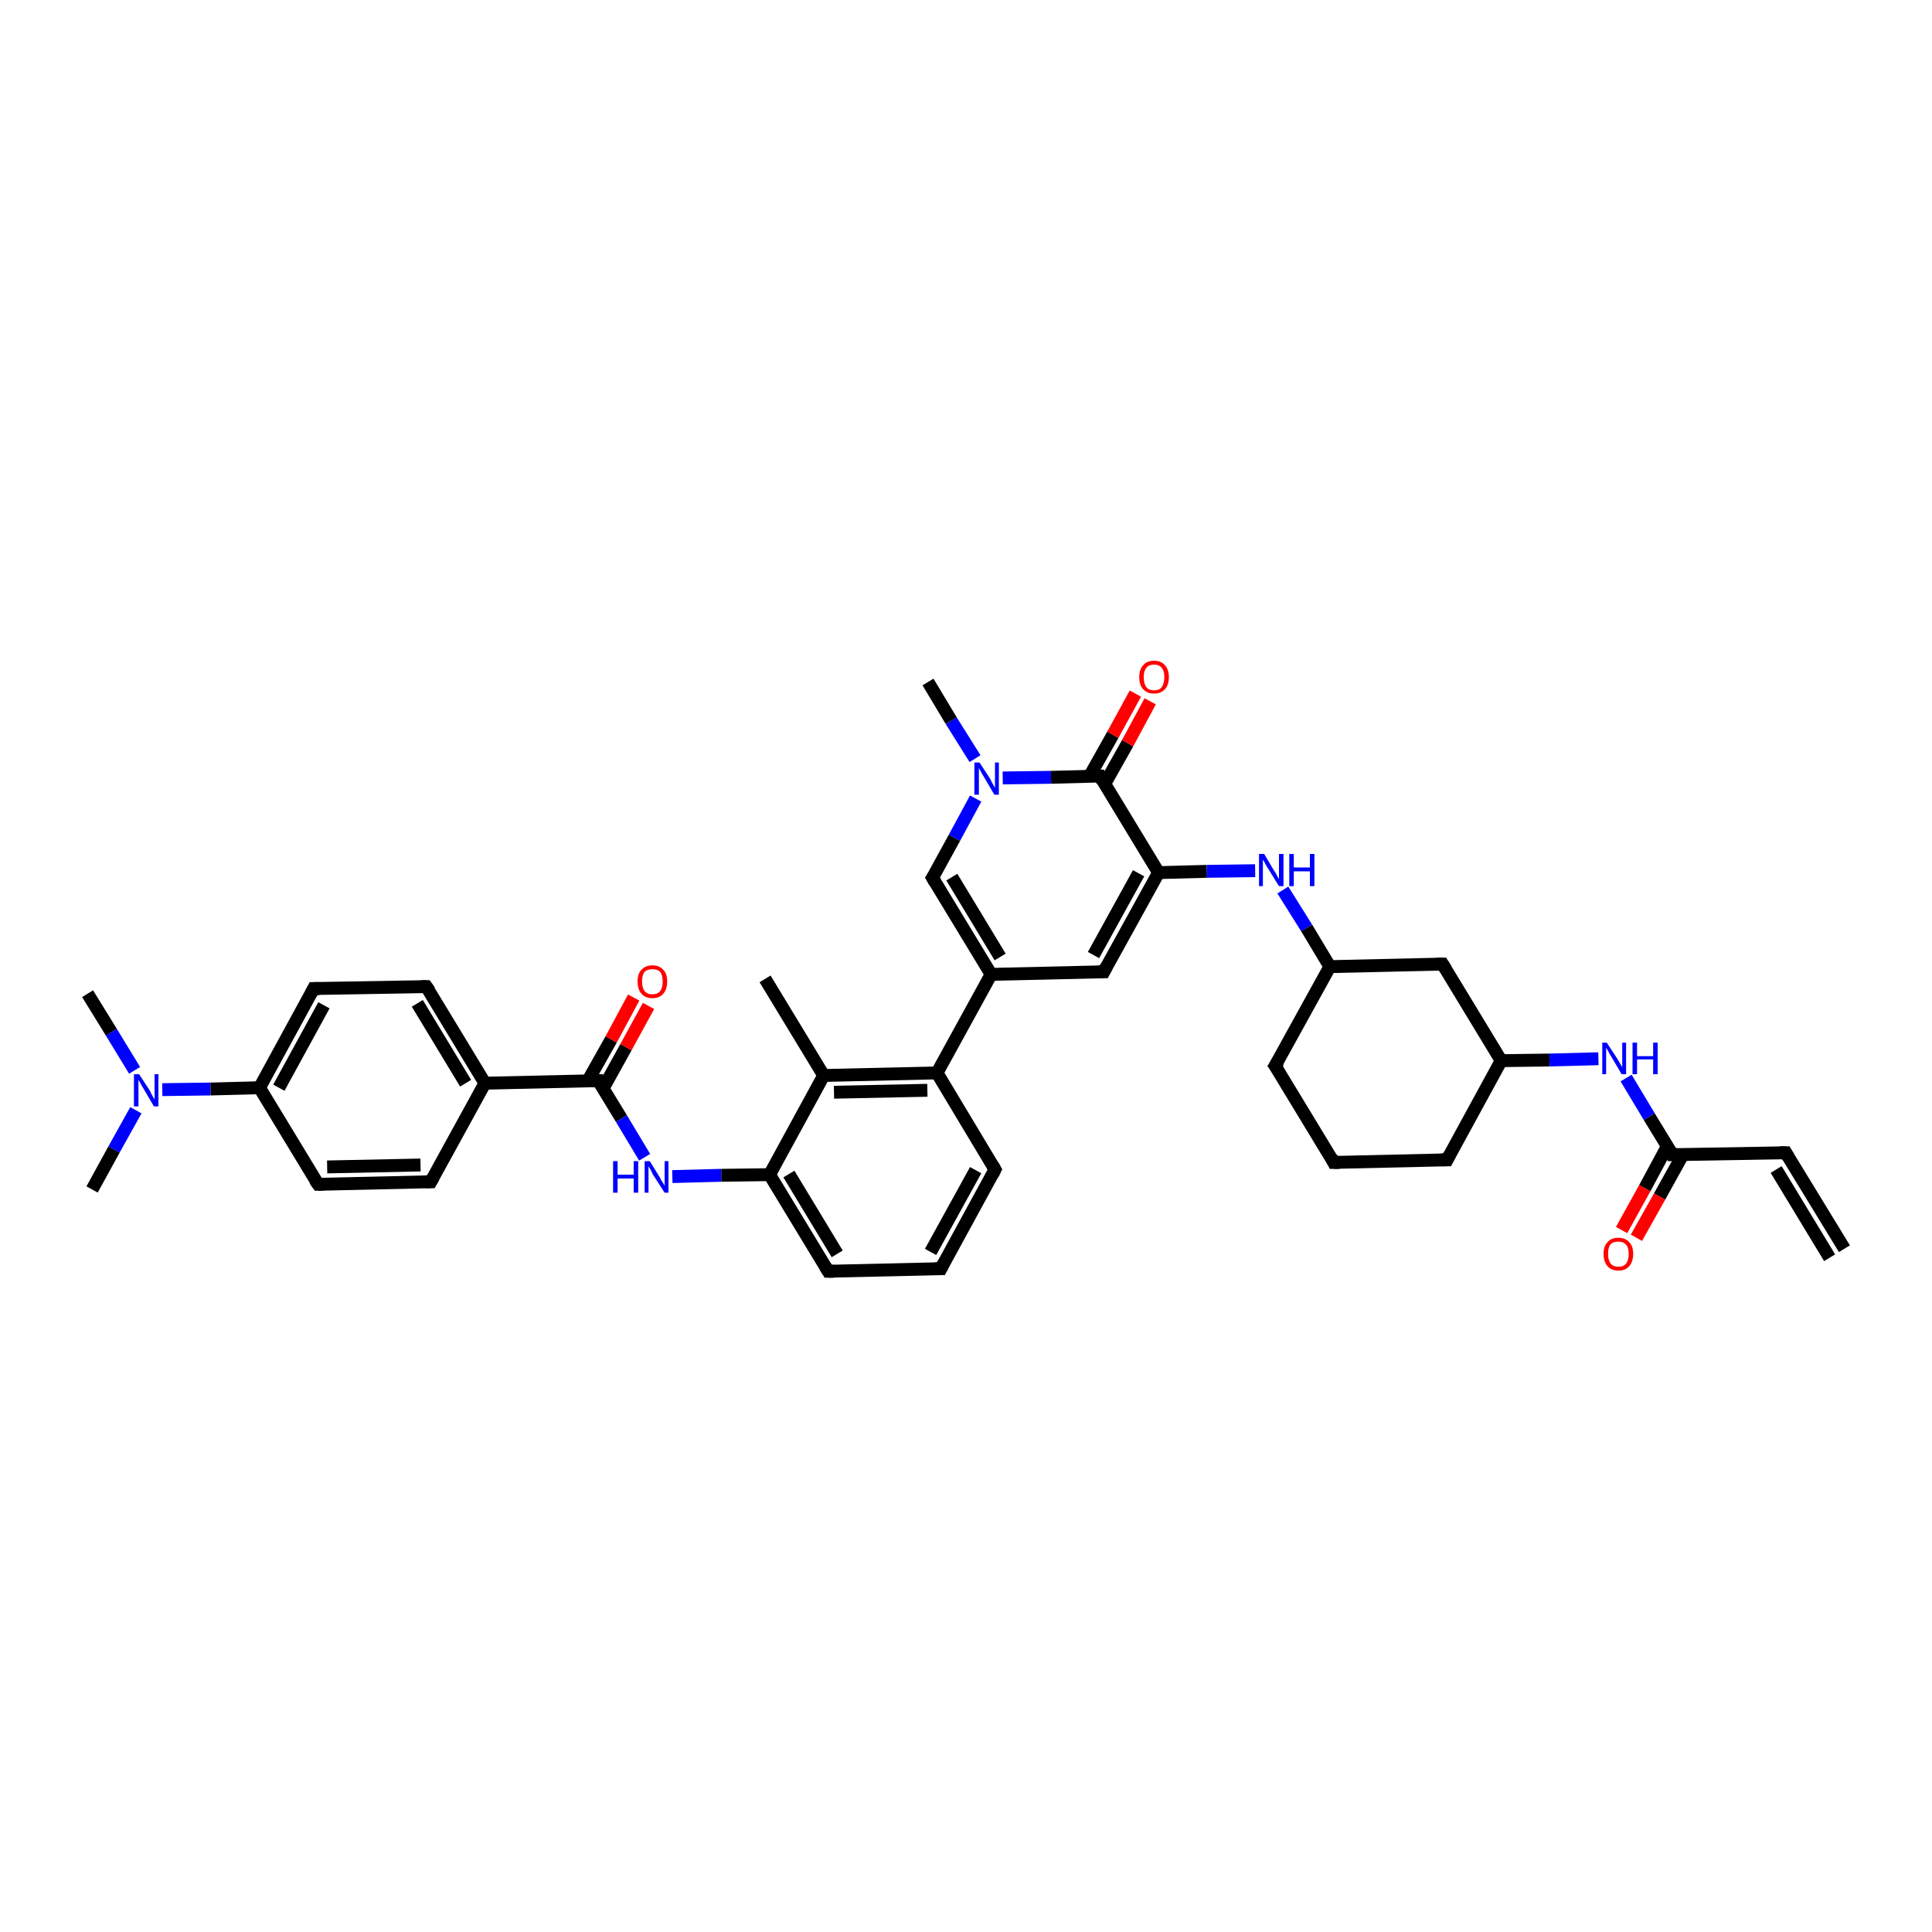 <?xml version='1.0' encoding='iso-8859-1'?>
<svg version='1.1' baseProfile='full'
              xmlns='http://www.w3.org/2000/svg'
                      xmlns:rdkit='http://www.rdkit.org/xml'
                      xmlns:xlink='http://www.w3.org/1999/xlink'
                  xml:space='preserve'
width='300px' height='300px' viewBox='0 0 300 300'>
<!-- END OF HEADER -->
<rect style='opacity:1.0;fill:#FFFFFF;stroke:none' width='300.0' height='300.0' x='0.0' y='0.0'> </rect>
<path class='bond-0 atom-0 atom-1' d='M 13.6,154.3 L 17.3,160.3' style='fill:none;fill-rule:evenodd;stroke:#000000;stroke-width:2.0px;stroke-linecap:butt;stroke-linejoin:miter;stroke-opacity:1' />
<path class='bond-0 atom-0 atom-1' d='M 17.3,160.3 L 20.9,166.2' style='fill:none;fill-rule:evenodd;stroke:#0000FF;stroke-width:2.0px;stroke-linecap:butt;stroke-linejoin:miter;stroke-opacity:1' />
<path class='bond-1 atom-1 atom-2' d='M 21.1,172.4 L 17.7,178.5' style='fill:none;fill-rule:evenodd;stroke:#0000FF;stroke-width:2.0px;stroke-linecap:butt;stroke-linejoin:miter;stroke-opacity:1' />
<path class='bond-1 atom-1 atom-2' d='M 17.7,178.5 L 14.3,184.7' style='fill:none;fill-rule:evenodd;stroke:#000000;stroke-width:2.0px;stroke-linecap:butt;stroke-linejoin:miter;stroke-opacity:1' />
<path class='bond-2 atom-1 atom-3' d='M 25.2,169.2 L 32.7,169.1' style='fill:none;fill-rule:evenodd;stroke:#0000FF;stroke-width:2.0px;stroke-linecap:butt;stroke-linejoin:miter;stroke-opacity:1' />
<path class='bond-2 atom-1 atom-3' d='M 32.7,169.1 L 40.3,168.9' style='fill:none;fill-rule:evenodd;stroke:#000000;stroke-width:2.0px;stroke-linecap:butt;stroke-linejoin:miter;stroke-opacity:1' />
<path class='bond-3 atom-3 atom-4' d='M 40.3,168.9 L 48.7,153.5' style='fill:none;fill-rule:evenodd;stroke:#000000;stroke-width:2.0px;stroke-linecap:butt;stroke-linejoin:miter;stroke-opacity:1' />
<path class='bond-3 atom-3 atom-4' d='M 43.3,168.9 L 50.3,156.1' style='fill:none;fill-rule:evenodd;stroke:#000000;stroke-width:2.0px;stroke-linecap:butt;stroke-linejoin:miter;stroke-opacity:1' />
<path class='bond-4 atom-4 atom-5' d='M 48.7,153.5 L 66.2,153.2' style='fill:none;fill-rule:evenodd;stroke:#000000;stroke-width:2.0px;stroke-linecap:butt;stroke-linejoin:miter;stroke-opacity:1' />
<path class='bond-5 atom-5 atom-6' d='M 66.2,153.2 L 75.3,168.2' style='fill:none;fill-rule:evenodd;stroke:#000000;stroke-width:2.0px;stroke-linecap:butt;stroke-linejoin:miter;stroke-opacity:1' />
<path class='bond-5 atom-5 atom-6' d='M 64.8,155.8 L 72.3,168.2' style='fill:none;fill-rule:evenodd;stroke:#000000;stroke-width:2.0px;stroke-linecap:butt;stroke-linejoin:miter;stroke-opacity:1' />
<path class='bond-6 atom-6 atom-7' d='M 75.3,168.2 L 66.9,183.5' style='fill:none;fill-rule:evenodd;stroke:#000000;stroke-width:2.0px;stroke-linecap:butt;stroke-linejoin:miter;stroke-opacity:1' />
<path class='bond-7 atom-7 atom-8' d='M 66.9,183.5 L 49.4,183.9' style='fill:none;fill-rule:evenodd;stroke:#000000;stroke-width:2.0px;stroke-linecap:butt;stroke-linejoin:miter;stroke-opacity:1' />
<path class='bond-7 atom-7 atom-8' d='M 65.3,180.9 L 50.8,181.2' style='fill:none;fill-rule:evenodd;stroke:#000000;stroke-width:2.0px;stroke-linecap:butt;stroke-linejoin:miter;stroke-opacity:1' />
<path class='bond-8 atom-6 atom-9' d='M 75.3,168.2 L 92.9,167.8' style='fill:none;fill-rule:evenodd;stroke:#000000;stroke-width:2.0px;stroke-linecap:butt;stroke-linejoin:miter;stroke-opacity:1' />
<path class='bond-9 atom-9 atom-10' d='M 93.6,169.1 L 97.2,162.6' style='fill:none;fill-rule:evenodd;stroke:#000000;stroke-width:2.0px;stroke-linecap:butt;stroke-linejoin:miter;stroke-opacity:1' />
<path class='bond-9 atom-9 atom-10' d='M 97.2,162.6 L 100.7,156.2' style='fill:none;fill-rule:evenodd;stroke:#FF0000;stroke-width:2.0px;stroke-linecap:butt;stroke-linejoin:miter;stroke-opacity:1' />
<path class='bond-9 atom-9 atom-10' d='M 91.3,167.8 L 94.9,161.4' style='fill:none;fill-rule:evenodd;stroke:#000000;stroke-width:2.0px;stroke-linecap:butt;stroke-linejoin:miter;stroke-opacity:1' />
<path class='bond-9 atom-9 atom-10' d='M 94.9,161.4 L 98.4,154.9' style='fill:none;fill-rule:evenodd;stroke:#FF0000;stroke-width:2.0px;stroke-linecap:butt;stroke-linejoin:miter;stroke-opacity:1' />
<path class='bond-10 atom-9 atom-11' d='M 92.9,167.8 L 96.5,173.7' style='fill:none;fill-rule:evenodd;stroke:#000000;stroke-width:2.0px;stroke-linecap:butt;stroke-linejoin:miter;stroke-opacity:1' />
<path class='bond-10 atom-9 atom-11' d='M 96.5,173.7 L 100.1,179.7' style='fill:none;fill-rule:evenodd;stroke:#0000FF;stroke-width:2.0px;stroke-linecap:butt;stroke-linejoin:miter;stroke-opacity:1' />
<path class='bond-11 atom-11 atom-12' d='M 104.4,182.7 L 112.0,182.5' style='fill:none;fill-rule:evenodd;stroke:#0000FF;stroke-width:2.0px;stroke-linecap:butt;stroke-linejoin:miter;stroke-opacity:1' />
<path class='bond-11 atom-11 atom-12' d='M 112.0,182.5 L 119.5,182.4' style='fill:none;fill-rule:evenodd;stroke:#000000;stroke-width:2.0px;stroke-linecap:butt;stroke-linejoin:miter;stroke-opacity:1' />
<path class='bond-12 atom-12 atom-13' d='M 119.5,182.4 L 128.6,197.4' style='fill:none;fill-rule:evenodd;stroke:#000000;stroke-width:2.0px;stroke-linecap:butt;stroke-linejoin:miter;stroke-opacity:1' />
<path class='bond-12 atom-12 atom-13' d='M 122.5,182.3 L 130.0,194.7' style='fill:none;fill-rule:evenodd;stroke:#000000;stroke-width:2.0px;stroke-linecap:butt;stroke-linejoin:miter;stroke-opacity:1' />
<path class='bond-13 atom-13 atom-14' d='M 128.6,197.4 L 146.1,197.0' style='fill:none;fill-rule:evenodd;stroke:#000000;stroke-width:2.0px;stroke-linecap:butt;stroke-linejoin:miter;stroke-opacity:1' />
<path class='bond-14 atom-14 atom-15' d='M 146.1,197.0 L 154.5,181.6' style='fill:none;fill-rule:evenodd;stroke:#000000;stroke-width:2.0px;stroke-linecap:butt;stroke-linejoin:miter;stroke-opacity:1' />
<path class='bond-14 atom-14 atom-15' d='M 144.5,194.4 L 151.5,181.7' style='fill:none;fill-rule:evenodd;stroke:#000000;stroke-width:2.0px;stroke-linecap:butt;stroke-linejoin:miter;stroke-opacity:1' />
<path class='bond-15 atom-15 atom-16' d='M 154.5,181.6 L 145.5,166.6' style='fill:none;fill-rule:evenodd;stroke:#000000;stroke-width:2.0px;stroke-linecap:butt;stroke-linejoin:miter;stroke-opacity:1' />
<path class='bond-16 atom-16 atom-17' d='M 145.5,166.6 L 127.9,167.0' style='fill:none;fill-rule:evenodd;stroke:#000000;stroke-width:2.0px;stroke-linecap:butt;stroke-linejoin:miter;stroke-opacity:1' />
<path class='bond-16 atom-16 atom-17' d='M 144.0,169.3 L 129.5,169.6' style='fill:none;fill-rule:evenodd;stroke:#000000;stroke-width:2.0px;stroke-linecap:butt;stroke-linejoin:miter;stroke-opacity:1' />
<path class='bond-17 atom-17 atom-18' d='M 127.9,167.0 L 118.8,152.0' style='fill:none;fill-rule:evenodd;stroke:#000000;stroke-width:2.0px;stroke-linecap:butt;stroke-linejoin:miter;stroke-opacity:1' />
<path class='bond-18 atom-16 atom-19' d='M 145.5,166.6 L 153.9,151.3' style='fill:none;fill-rule:evenodd;stroke:#000000;stroke-width:2.0px;stroke-linecap:butt;stroke-linejoin:miter;stroke-opacity:1' />
<path class='bond-19 atom-19 atom-20' d='M 153.9,151.3 L 171.4,150.9' style='fill:none;fill-rule:evenodd;stroke:#000000;stroke-width:2.0px;stroke-linecap:butt;stroke-linejoin:miter;stroke-opacity:1' />
<path class='bond-20 atom-20 atom-21' d='M 171.4,150.9 L 179.9,135.5' style='fill:none;fill-rule:evenodd;stroke:#000000;stroke-width:2.0px;stroke-linecap:butt;stroke-linejoin:miter;stroke-opacity:1' />
<path class='bond-20 atom-20 atom-21' d='M 169.8,148.3 L 176.8,135.6' style='fill:none;fill-rule:evenodd;stroke:#000000;stroke-width:2.0px;stroke-linecap:butt;stroke-linejoin:miter;stroke-opacity:1' />
<path class='bond-21 atom-21 atom-22' d='M 179.9,135.5 L 187.4,135.3' style='fill:none;fill-rule:evenodd;stroke:#000000;stroke-width:2.0px;stroke-linecap:butt;stroke-linejoin:miter;stroke-opacity:1' />
<path class='bond-21 atom-21 atom-22' d='M 187.4,135.3 L 194.9,135.2' style='fill:none;fill-rule:evenodd;stroke:#0000FF;stroke-width:2.0px;stroke-linecap:butt;stroke-linejoin:miter;stroke-opacity:1' />
<path class='bond-22 atom-22 atom-23' d='M 199.2,138.2 L 202.9,144.1' style='fill:none;fill-rule:evenodd;stroke:#0000FF;stroke-width:2.0px;stroke-linecap:butt;stroke-linejoin:miter;stroke-opacity:1' />
<path class='bond-22 atom-22 atom-23' d='M 202.9,144.1 L 206.5,150.1' style='fill:none;fill-rule:evenodd;stroke:#000000;stroke-width:2.0px;stroke-linecap:butt;stroke-linejoin:miter;stroke-opacity:1' />
<path class='bond-23 atom-23 atom-24' d='M 206.5,150.1 L 198.0,165.5' style='fill:none;fill-rule:evenodd;stroke:#000000;stroke-width:2.0px;stroke-linecap:butt;stroke-linejoin:miter;stroke-opacity:1' />
<path class='bond-24 atom-24 atom-25' d='M 198.0,165.5 L 207.1,180.5' style='fill:none;fill-rule:evenodd;stroke:#000000;stroke-width:2.0px;stroke-linecap:butt;stroke-linejoin:miter;stroke-opacity:1' />
<path class='bond-25 atom-25 atom-26' d='M 207.1,180.5 L 224.7,180.1' style='fill:none;fill-rule:evenodd;stroke:#000000;stroke-width:2.0px;stroke-linecap:butt;stroke-linejoin:miter;stroke-opacity:1' />
<path class='bond-26 atom-26 atom-27' d='M 224.7,180.1 L 233.1,164.7' style='fill:none;fill-rule:evenodd;stroke:#000000;stroke-width:2.0px;stroke-linecap:butt;stroke-linejoin:miter;stroke-opacity:1' />
<path class='bond-27 atom-27 atom-28' d='M 233.1,164.7 L 224.0,149.7' style='fill:none;fill-rule:evenodd;stroke:#000000;stroke-width:2.0px;stroke-linecap:butt;stroke-linejoin:miter;stroke-opacity:1' />
<path class='bond-28 atom-27 atom-29' d='M 233.1,164.7 L 240.6,164.6' style='fill:none;fill-rule:evenodd;stroke:#000000;stroke-width:2.0px;stroke-linecap:butt;stroke-linejoin:miter;stroke-opacity:1' />
<path class='bond-28 atom-27 atom-29' d='M 240.6,164.6 L 248.2,164.4' style='fill:none;fill-rule:evenodd;stroke:#0000FF;stroke-width:2.0px;stroke-linecap:butt;stroke-linejoin:miter;stroke-opacity:1' />
<path class='bond-29 atom-29 atom-30' d='M 252.5,167.4 L 256.1,173.4' style='fill:none;fill-rule:evenodd;stroke:#0000FF;stroke-width:2.0px;stroke-linecap:butt;stroke-linejoin:miter;stroke-opacity:1' />
<path class='bond-29 atom-29 atom-30' d='M 256.1,173.4 L 259.7,179.3' style='fill:none;fill-rule:evenodd;stroke:#000000;stroke-width:2.0px;stroke-linecap:butt;stroke-linejoin:miter;stroke-opacity:1' />
<path class='bond-30 atom-30 atom-31' d='M 258.9,178.0 L 255.4,184.5' style='fill:none;fill-rule:evenodd;stroke:#000000;stroke-width:2.0px;stroke-linecap:butt;stroke-linejoin:miter;stroke-opacity:1' />
<path class='bond-30 atom-30 atom-31' d='M 255.4,184.5 L 251.8,191.0' style='fill:none;fill-rule:evenodd;stroke:#FF0000;stroke-width:2.0px;stroke-linecap:butt;stroke-linejoin:miter;stroke-opacity:1' />
<path class='bond-30 atom-30 atom-31' d='M 261.3,179.3 L 257.7,185.8' style='fill:none;fill-rule:evenodd;stroke:#000000;stroke-width:2.0px;stroke-linecap:butt;stroke-linejoin:miter;stroke-opacity:1' />
<path class='bond-30 atom-30 atom-31' d='M 257.7,185.8 L 254.1,192.2' style='fill:none;fill-rule:evenodd;stroke:#FF0000;stroke-width:2.0px;stroke-linecap:butt;stroke-linejoin:miter;stroke-opacity:1' />
<path class='bond-31 atom-30 atom-32' d='M 259.7,179.3 L 277.3,179.0' style='fill:none;fill-rule:evenodd;stroke:#000000;stroke-width:2.0px;stroke-linecap:butt;stroke-linejoin:miter;stroke-opacity:1' />
<path class='bond-32 atom-32 atom-33' d='M 277.3,179.0 L 286.4,193.9' style='fill:none;fill-rule:evenodd;stroke:#000000;stroke-width:2.0px;stroke-linecap:butt;stroke-linejoin:miter;stroke-opacity:1' />
<path class='bond-32 atom-32 atom-33' d='M 275.8,181.6 L 284.1,195.3' style='fill:none;fill-rule:evenodd;stroke:#000000;stroke-width:2.0px;stroke-linecap:butt;stroke-linejoin:miter;stroke-opacity:1' />
<path class='bond-33 atom-21 atom-34' d='M 179.9,135.5 L 170.8,120.5' style='fill:none;fill-rule:evenodd;stroke:#000000;stroke-width:2.0px;stroke-linecap:butt;stroke-linejoin:miter;stroke-opacity:1' />
<path class='bond-34 atom-34 atom-35' d='M 171.5,121.8 L 175.1,115.4' style='fill:none;fill-rule:evenodd;stroke:#000000;stroke-width:2.0px;stroke-linecap:butt;stroke-linejoin:miter;stroke-opacity:1' />
<path class='bond-34 atom-34 atom-35' d='M 175.1,115.4 L 178.6,108.9' style='fill:none;fill-rule:evenodd;stroke:#FF0000;stroke-width:2.0px;stroke-linecap:butt;stroke-linejoin:miter;stroke-opacity:1' />
<path class='bond-34 atom-34 atom-35' d='M 169.2,120.5 L 172.8,114.1' style='fill:none;fill-rule:evenodd;stroke:#000000;stroke-width:2.0px;stroke-linecap:butt;stroke-linejoin:miter;stroke-opacity:1' />
<path class='bond-34 atom-34 atom-35' d='M 172.8,114.1 L 176.3,107.7' style='fill:none;fill-rule:evenodd;stroke:#FF0000;stroke-width:2.0px;stroke-linecap:butt;stroke-linejoin:miter;stroke-opacity:1' />
<path class='bond-35 atom-34 atom-36' d='M 170.8,120.5 L 163.2,120.7' style='fill:none;fill-rule:evenodd;stroke:#000000;stroke-width:2.0px;stroke-linecap:butt;stroke-linejoin:miter;stroke-opacity:1' />
<path class='bond-35 atom-34 atom-36' d='M 163.2,120.7 L 155.7,120.8' style='fill:none;fill-rule:evenodd;stroke:#0000FF;stroke-width:2.0px;stroke-linecap:butt;stroke-linejoin:miter;stroke-opacity:1' />
<path class='bond-36 atom-36 atom-37' d='M 151.4,117.8 L 147.7,111.9' style='fill:none;fill-rule:evenodd;stroke:#0000FF;stroke-width:2.0px;stroke-linecap:butt;stroke-linejoin:miter;stroke-opacity:1' />
<path class='bond-36 atom-36 atom-37' d='M 147.7,111.9 L 144.1,105.9' style='fill:none;fill-rule:evenodd;stroke:#000000;stroke-width:2.0px;stroke-linecap:butt;stroke-linejoin:miter;stroke-opacity:1' />
<path class='bond-37 atom-36 atom-38' d='M 151.5,124.0 L 148.2,130.1' style='fill:none;fill-rule:evenodd;stroke:#0000FF;stroke-width:2.0px;stroke-linecap:butt;stroke-linejoin:miter;stroke-opacity:1' />
<path class='bond-37 atom-36 atom-38' d='M 148.2,130.1 L 144.8,136.3' style='fill:none;fill-rule:evenodd;stroke:#000000;stroke-width:2.0px;stroke-linecap:butt;stroke-linejoin:miter;stroke-opacity:1' />
<path class='bond-38 atom-8 atom-3' d='M 49.4,183.9 L 40.3,168.9' style='fill:none;fill-rule:evenodd;stroke:#000000;stroke-width:2.0px;stroke-linecap:butt;stroke-linejoin:miter;stroke-opacity:1' />
<path class='bond-39 atom-17 atom-12' d='M 127.9,167.0 L 119.5,182.4' style='fill:none;fill-rule:evenodd;stroke:#000000;stroke-width:2.0px;stroke-linecap:butt;stroke-linejoin:miter;stroke-opacity:1' />
<path class='bond-40 atom-38 atom-19' d='M 144.8,136.3 L 153.9,151.3' style='fill:none;fill-rule:evenodd;stroke:#000000;stroke-width:2.0px;stroke-linecap:butt;stroke-linejoin:miter;stroke-opacity:1' />
<path class='bond-40 atom-38 atom-19' d='M 147.8,136.2 L 155.3,148.6' style='fill:none;fill-rule:evenodd;stroke:#000000;stroke-width:2.0px;stroke-linecap:butt;stroke-linejoin:miter;stroke-opacity:1' />
<path class='bond-41 atom-28 atom-23' d='M 224.0,149.7 L 206.5,150.1' style='fill:none;fill-rule:evenodd;stroke:#000000;stroke-width:2.0px;stroke-linecap:butt;stroke-linejoin:miter;stroke-opacity:1' />
<path d='M 48.3,154.3 L 48.7,153.5 L 49.6,153.5' style='fill:none;stroke:#000000;stroke-width:2.0px;stroke-linecap:butt;stroke-linejoin:miter;stroke-opacity:1;' />
<path d='M 65.4,153.2 L 66.2,153.2 L 66.7,153.9' style='fill:none;stroke:#000000;stroke-width:2.0px;stroke-linecap:butt;stroke-linejoin:miter;stroke-opacity:1;' />
<path d='M 67.3,182.8 L 66.9,183.5 L 66.0,183.5' style='fill:none;stroke:#000000;stroke-width:2.0px;stroke-linecap:butt;stroke-linejoin:miter;stroke-opacity:1;' />
<path d='M 50.2,183.9 L 49.4,183.9 L 48.9,183.2' style='fill:none;stroke:#000000;stroke-width:2.0px;stroke-linecap:butt;stroke-linejoin:miter;stroke-opacity:1;' />
<path d='M 92.0,167.8 L 92.9,167.8 L 93.0,168.1' style='fill:none;stroke:#000000;stroke-width:2.0px;stroke-linecap:butt;stroke-linejoin:miter;stroke-opacity:1;' />
<path d='M 128.1,196.6 L 128.6,197.4 L 129.5,197.4' style='fill:none;stroke:#000000;stroke-width:2.0px;stroke-linecap:butt;stroke-linejoin:miter;stroke-opacity:1;' />
<path d='M 145.2,197.0 L 146.1,197.0 L 146.5,196.2' style='fill:none;stroke:#000000;stroke-width:2.0px;stroke-linecap:butt;stroke-linejoin:miter;stroke-opacity:1;' />
<path d='M 154.1,182.4 L 154.5,181.6 L 154.1,180.9' style='fill:none;stroke:#000000;stroke-width:2.0px;stroke-linecap:butt;stroke-linejoin:miter;stroke-opacity:1;' />
<path d='M 170.5,150.9 L 171.4,150.9 L 171.8,150.1' style='fill:none;stroke:#000000;stroke-width:2.0px;stroke-linecap:butt;stroke-linejoin:miter;stroke-opacity:1;' />
<path d='M 198.5,164.7 L 198.0,165.5 L 198.5,166.2' style='fill:none;stroke:#000000;stroke-width:2.0px;stroke-linecap:butt;stroke-linejoin:miter;stroke-opacity:1;' />
<path d='M 206.7,179.7 L 207.1,180.5 L 208.0,180.5' style='fill:none;stroke:#000000;stroke-width:2.0px;stroke-linecap:butt;stroke-linejoin:miter;stroke-opacity:1;' />
<path d='M 223.8,180.1 L 224.7,180.1 L 225.1,179.3' style='fill:none;stroke:#000000;stroke-width:2.0px;stroke-linecap:butt;stroke-linejoin:miter;stroke-opacity:1;' />
<path d='M 224.5,150.5 L 224.0,149.7 L 223.1,149.7' style='fill:none;stroke:#000000;stroke-width:2.0px;stroke-linecap:butt;stroke-linejoin:miter;stroke-opacity:1;' />
<path d='M 259.6,179.0 L 259.7,179.3 L 260.6,179.3' style='fill:none;stroke:#000000;stroke-width:2.0px;stroke-linecap:butt;stroke-linejoin:miter;stroke-opacity:1;' />
<path d='M 276.4,179.0 L 277.3,179.0 L 277.7,179.7' style='fill:none;stroke:#000000;stroke-width:2.0px;stroke-linecap:butt;stroke-linejoin:miter;stroke-opacity:1;' />
<path d='M 171.2,121.3 L 170.8,120.5 L 170.4,120.5' style='fill:none;stroke:#000000;stroke-width:2.0px;stroke-linecap:butt;stroke-linejoin:miter;stroke-opacity:1;' />
<path d='M 145.0,136.0 L 144.8,136.3 L 145.2,137.0' style='fill:none;stroke:#000000;stroke-width:2.0px;stroke-linecap:butt;stroke-linejoin:miter;stroke-opacity:1;' />
<path class='atom-1' d='M 21.6 166.8
L 23.3 169.4
Q 23.4 169.7, 23.7 170.2
Q 23.9 170.6, 24.0 170.7
L 24.0 166.8
L 24.6 166.8
L 24.6 171.8
L 23.9 171.8
L 22.2 168.9
Q 22.0 168.6, 21.8 168.2
Q 21.6 167.8, 21.5 167.7
L 21.5 171.8
L 20.8 171.8
L 20.8 166.8
L 21.6 166.8
' fill='#0000FF'/>
<path class='atom-10' d='M 99.0 152.4
Q 99.0 151.2, 99.6 150.6
Q 100.2 149.9, 101.3 149.9
Q 102.4 149.9, 103.0 150.6
Q 103.6 151.2, 103.6 152.4
Q 103.6 153.6, 103.0 154.3
Q 102.4 155.0, 101.3 155.0
Q 100.2 155.0, 99.6 154.3
Q 99.0 153.6, 99.0 152.4
M 101.3 154.4
Q 102.1 154.4, 102.5 153.9
Q 102.9 153.4, 102.9 152.4
Q 102.9 151.4, 102.5 150.9
Q 102.1 150.5, 101.3 150.5
Q 100.5 150.5, 100.1 150.9
Q 99.7 151.4, 99.7 152.4
Q 99.7 153.4, 100.1 153.9
Q 100.5 154.4, 101.3 154.4
' fill='#FF0000'/>
<path class='atom-11' d='M 95.2 180.3
L 95.9 180.3
L 95.9 182.4
L 98.4 182.4
L 98.4 180.3
L 99.1 180.3
L 99.1 185.2
L 98.4 185.2
L 98.4 183.0
L 95.9 183.0
L 95.9 185.2
L 95.2 185.2
L 95.2 180.3
' fill='#0000FF'/>
<path class='atom-11' d='M 100.9 180.3
L 102.5 182.9
Q 102.6 183.2, 102.9 183.6
Q 103.2 184.1, 103.2 184.1
L 103.2 180.3
L 103.8 180.3
L 103.8 185.2
L 103.2 185.2
L 101.4 182.4
Q 101.2 182.0, 101.0 181.6
Q 100.8 181.3, 100.7 181.1
L 100.7 185.2
L 100.1 185.2
L 100.1 180.3
L 100.9 180.3
' fill='#0000FF'/>
<path class='atom-22' d='M 196.3 132.6
L 197.9 135.3
Q 198.1 135.5, 198.3 136.0
Q 198.6 136.5, 198.6 136.5
L 198.6 132.6
L 199.3 132.6
L 199.3 137.6
L 198.6 137.6
L 196.8 134.7
Q 196.6 134.4, 196.4 134.0
Q 196.2 133.6, 196.1 133.5
L 196.1 137.6
L 195.5 137.6
L 195.5 132.6
L 196.3 132.6
' fill='#0000FF'/>
<path class='atom-22' d='M 200.2 132.6
L 200.9 132.6
L 200.9 134.7
L 203.4 134.7
L 203.4 132.6
L 204.1 132.6
L 204.1 137.6
L 203.4 137.6
L 203.4 135.3
L 200.9 135.3
L 200.9 137.6
L 200.2 137.6
L 200.2 132.6
' fill='#0000FF'/>
<path class='atom-29' d='M 249.5 161.9
L 251.2 164.5
Q 251.3 164.7, 251.6 165.2
Q 251.9 165.7, 251.9 165.7
L 251.9 161.9
L 252.5 161.9
L 252.5 166.8
L 251.8 166.8
L 250.1 163.9
Q 249.9 163.6, 249.7 163.2
Q 249.5 162.8, 249.4 162.7
L 249.4 166.8
L 248.8 166.8
L 248.8 161.9
L 249.5 161.9
' fill='#0000FF'/>
<path class='atom-29' d='M 253.5 161.9
L 254.2 161.9
L 254.2 164.0
L 256.7 164.0
L 256.7 161.9
L 257.4 161.9
L 257.4 166.8
L 256.7 166.8
L 256.7 164.5
L 254.2 164.5
L 254.2 166.8
L 253.5 166.8
L 253.5 161.9
' fill='#0000FF'/>
<path class='atom-31' d='M 249.0 194.7
Q 249.0 193.5, 249.6 192.9
Q 250.2 192.2, 251.3 192.2
Q 252.4 192.2, 253.0 192.9
Q 253.6 193.5, 253.6 194.7
Q 253.6 195.9, 253.0 196.6
Q 252.4 197.3, 251.3 197.3
Q 250.2 197.3, 249.6 196.6
Q 249.0 195.9, 249.0 194.7
M 251.3 196.7
Q 252.1 196.7, 252.5 196.2
Q 252.9 195.7, 252.9 194.7
Q 252.9 193.7, 252.5 193.3
Q 252.1 192.8, 251.3 192.8
Q 250.5 192.8, 250.1 193.2
Q 249.7 193.7, 249.7 194.7
Q 249.7 195.7, 250.1 196.2
Q 250.5 196.7, 251.3 196.7
' fill='#FF0000'/>
<path class='atom-35' d='M 176.9 105.1
Q 176.9 104.0, 177.5 103.3
Q 178.1 102.6, 179.2 102.6
Q 180.3 102.6, 180.9 103.3
Q 181.5 104.0, 181.5 105.1
Q 181.5 106.4, 180.9 107.0
Q 180.3 107.7, 179.2 107.7
Q 178.1 107.7, 177.5 107.0
Q 176.9 106.4, 176.9 105.1
M 179.2 107.2
Q 180.0 107.2, 180.4 106.7
Q 180.8 106.1, 180.8 105.1
Q 180.8 104.2, 180.4 103.7
Q 180.0 103.2, 179.2 103.2
Q 178.4 103.2, 178.0 103.7
Q 177.6 104.2, 177.6 105.1
Q 177.6 106.2, 178.0 106.7
Q 178.4 107.2, 179.2 107.2
' fill='#FF0000'/>
<path class='atom-36' d='M 152.1 118.4
L 153.8 121.0
Q 153.9 121.3, 154.2 121.8
Q 154.4 122.2, 154.5 122.3
L 154.5 118.4
L 155.1 118.4
L 155.1 123.4
L 154.4 123.4
L 152.7 120.5
Q 152.5 120.2, 152.3 119.8
Q 152.1 119.4, 152.0 119.3
L 152.0 123.4
L 151.3 123.4
L 151.3 118.4
L 152.1 118.4
' fill='#0000FF'/>
</svg>
